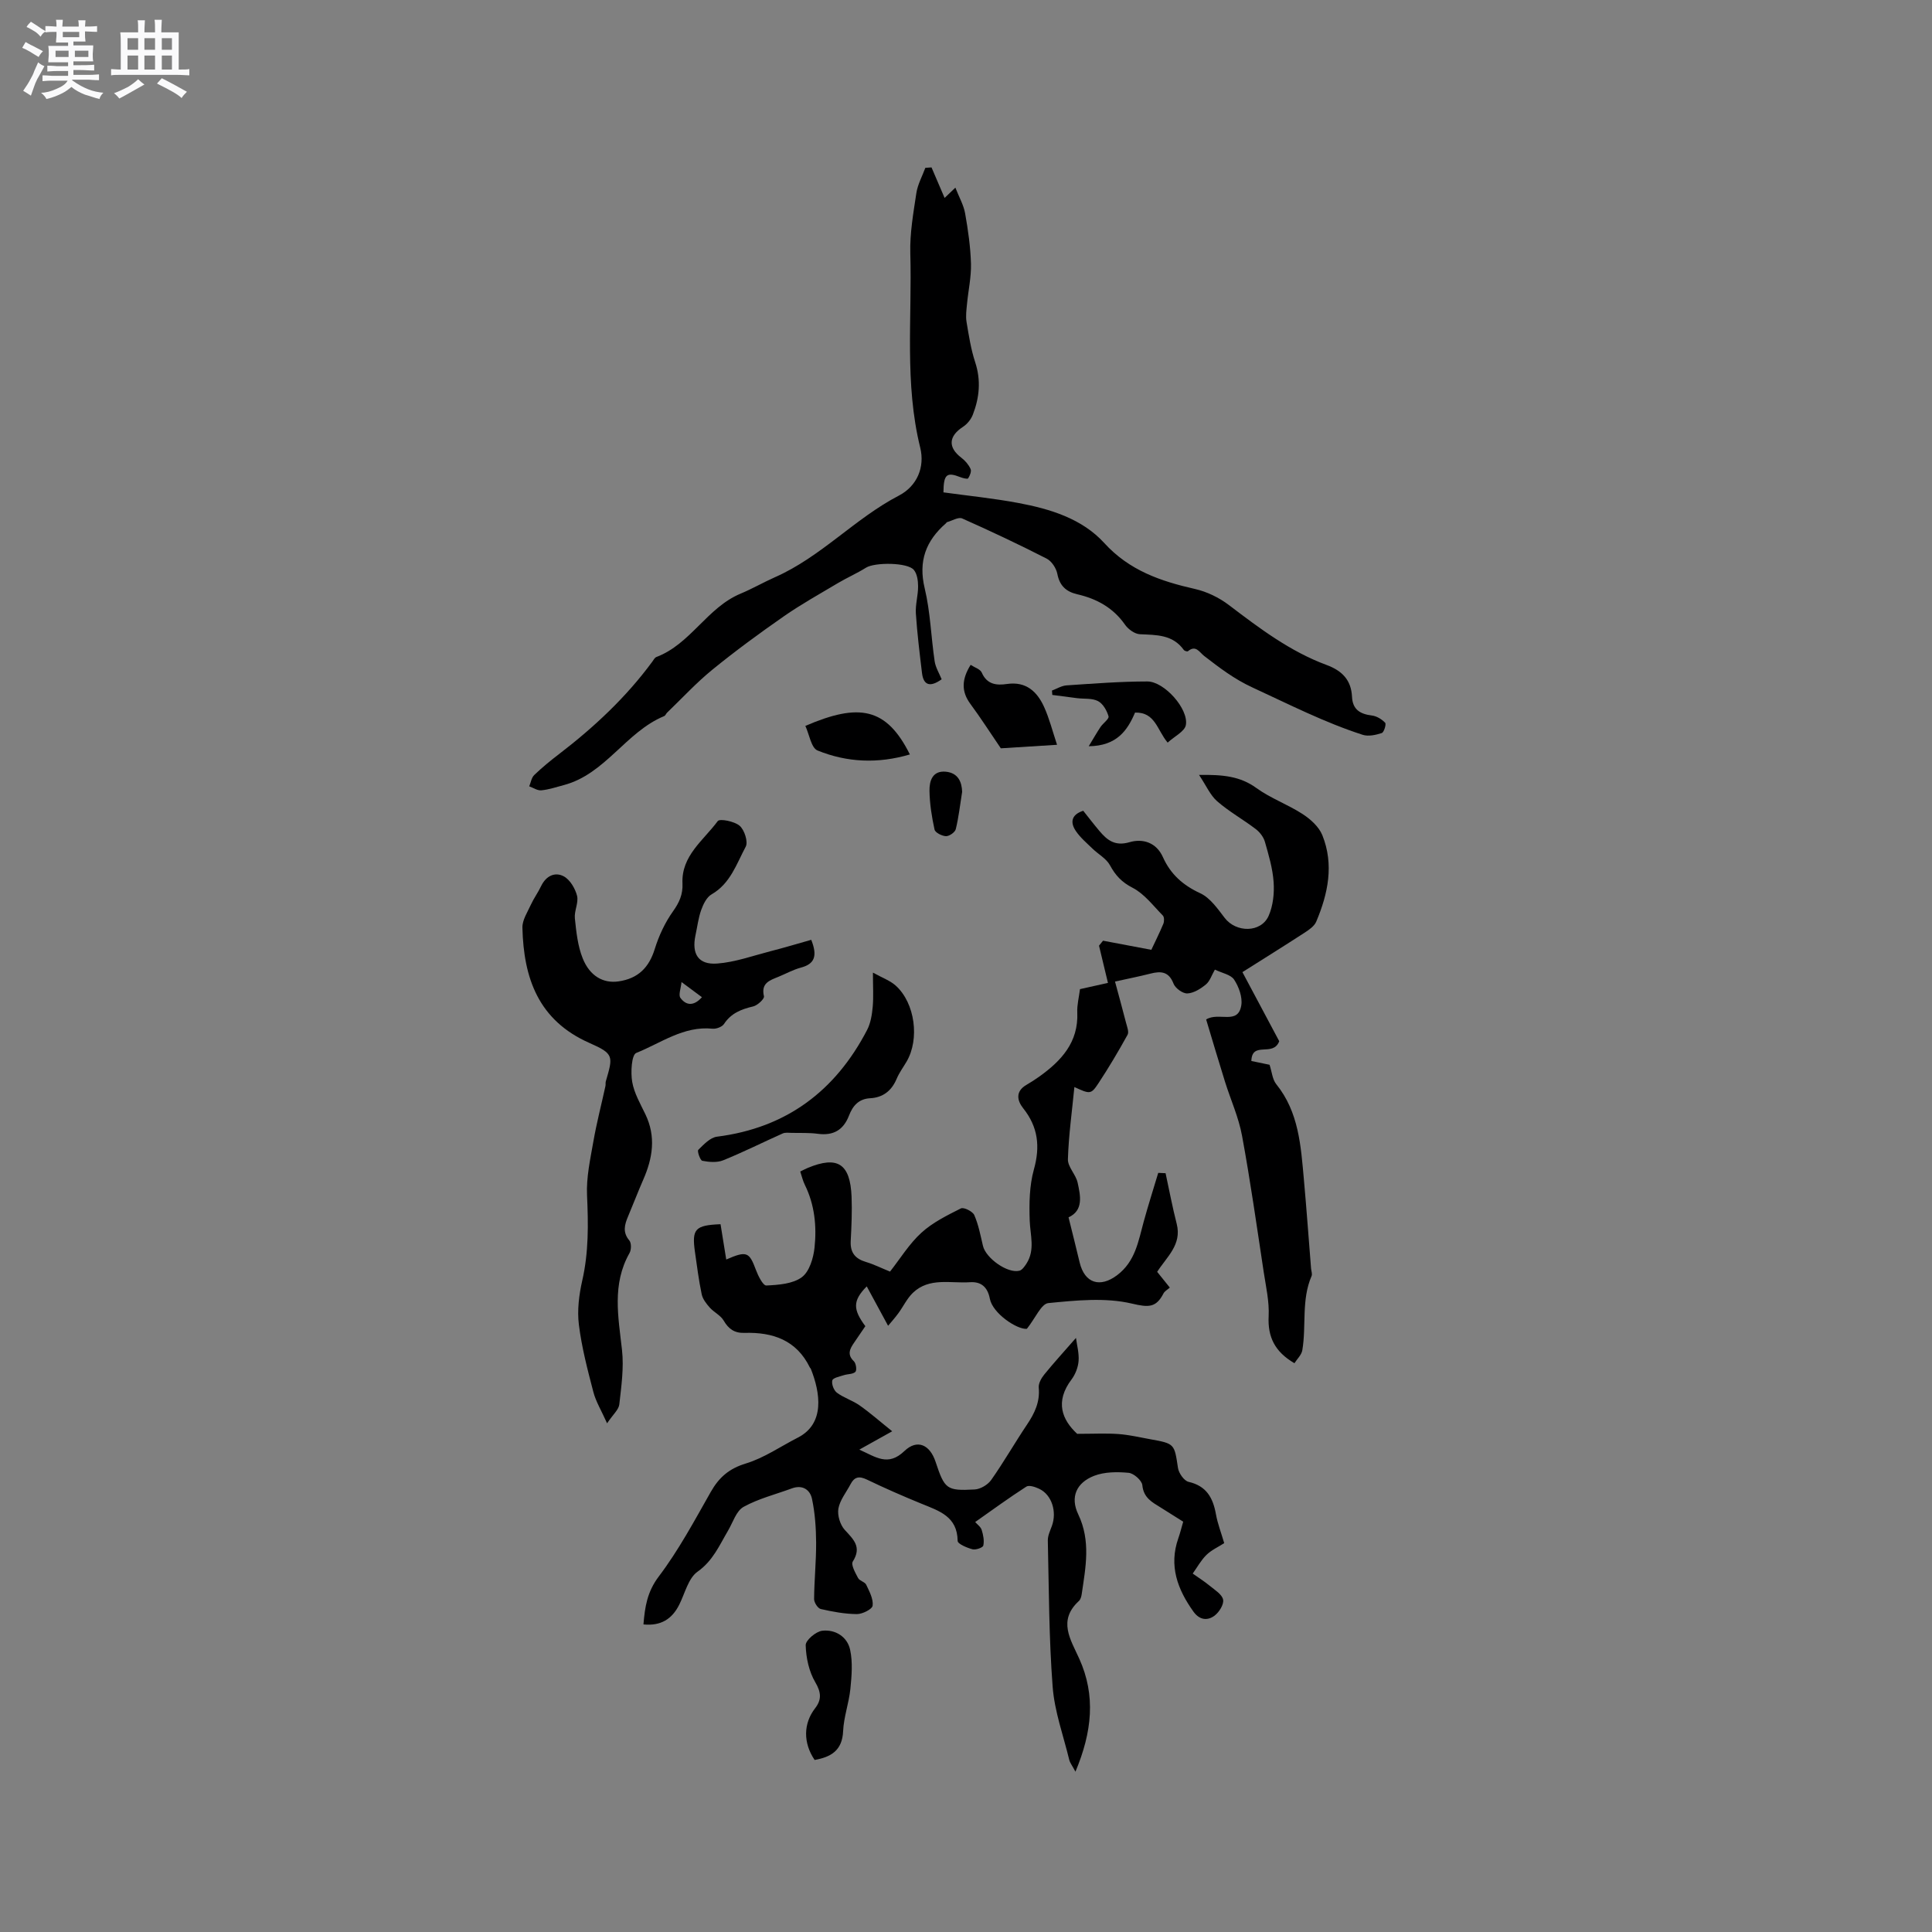 <svg enable-background="new 0 0 400 400" viewBox="0 0 400 400" xmlns="http://www.w3.org/2000/svg"><rect x="0" y="0" width="400" height="400" fill="#808080" stroke="none"/><path d="m6.8 9.5c.6.3 1.3.7 2.1 1.1-.4.4-.7.8-.9 1.2-.7-.4-1.3-.8-1.8-1.1s-1.1-.6-1.6-.8c.2-.4.5-.8.7-1.2.4.2.8.5 1.5.8zm.9 6.9c-.3.6-.5 1.1-.7 1.7s-.4 1.1-.6 1.7c-.6-.4-1.1-.7-1.6-1 .7-1 1.2-1.8 1.5-2.4.3-.5.6-1.1.8-1.7.3-.6.5-1.2.8-1.8.3.3.8.6 1.3.8-.7 1.3-1.2 2.2-1.5 2.7zm.1-11c.4.3 1 .7 1.7 1.1-.5.2-.8.6-1.1 1.1-.5-.6-1-1-1.4-1.2s-.9-.6-1.5-.8c.2-.4.5-.7.9-1.1.5.3.9.6 1.4.9zm10.5 13.1c1 .4 2 .6 3.1.7-.4.4-.7.8-.8 1.3-.9-.2-1.9-.6-3-.9-1-.4-2-.9-2.8-1.6-.5.4-1.1.9-1.9 1.3s-1.9.9-3.3 1.2c-.1-.3-.5-.8-1.1-1.3 1 0 2.1-.3 3.2-.8 1.2-.5 1.9-1 2.3-1.7h-3.2c-.4 0-1 0-2 .1v-1.2c1 0 1.7.1 2 .1h3.3v-1h-2.3c-.2 0-.9 0-2 .1v-1.2c1.2 0 1.9.1 2 .1h2.3v-.8h-4.1c0-.7.1-1.2.1-1.6 0-.5 0-1.1-.1-1.8h4.1v-.7h-2.5c0-.6.1-1.1.1-1.6v-.6h-.5c-.4 0-1 0-1.8.1v-1.3c1.2 0 1.9.1 2.1.1h.2c0-.3 0-.8-.1-1.4h1.4c0 .6-.1 1-.1 1.4h3.4c0-.4 0-.8-.1-1.3h1.5c0 .4-.1.9-.1 1.3.7 0 1.5 0 2.5-.1v1.2c-1 0-1.8-.1-2.5-.1v.6c0 .3 0 .8.1 1.5h-2.5v.8h4.1c0 .7-.1 1.3-.1 1.8s0 1 .1 1.5h-4.1v.8h1.4c.8 0 1.8 0 2.9-.1v1.2c-1 0-1.9-.1-2.8-.1h-1.5v1h3.2c.3 0 1 0 2.1-.1v1.2c-1.1 0-1.8-.1-2.1-.1h-3.4l-.1.1c1.4 1 2.4 1.5 3.4 1.9zm-4.1-6.7v-1.3h-2.7v1.3zm2.2-4.1v-1.1h-3.4v1.1zm1.9 4.1v-1.3h-2.8v1.3z" fill="#fafafb"/><path d="m37 6.7v2.3 5.4c1 0 1.8 0 2.2-.1v1.3c-.6 0-1.5-.1-2.5-.1h-11.9c-.7 0-1.3 0-1.8.1v-1.3c.5 0 1.1.1 2 .1v-5.2c0-1 0-1.8-.1-2.5h3.7c0-1.3 0-2.1-.1-2.5h1.5c0 .4-.1 1.3-.1 2.5h2.2c0-1.2 0-2.1-.1-2.6h1.5c0 .4-.1 1.3-.1 2.6zm-12.3 13.7c-.3-.4-.7-.8-1.1-1.1 1.1-.4 2.1-.9 2.9-1.3.8-.5 1.5-1 2.1-1.6.4.4.9.8 1.3 1.1-2.5 1.4-4.2 2.4-5.2 2.9zm3.9-10.1v-2.4h-2.2v2.4zm0 4.1v-2.9h-2.2v2.9zm3.5-4.1v-2.4h-2.2v2.4zm0 4.1v-2.9h-2.2v2.9zm.4 2.9 1-1.1c.6.3 1.4.7 2.5 1.3s2 1.1 2.7 1.5c-.4.4-.8.8-1.1 1.3-.8-.8-2.5-1.7-5.1-3zm3.1-7v-2.4h-2.1v2.4zm0 4.1v-2.9h-2.1v2.9z" fill="#fafafb"/><g fill="#000001"><path d="m223.02 296.86c3.42 0 5.97-.14 8.51.04 2.21.16 4.39.67 6.58 1.07 5.13.92 5.02.95 5.78 5.96.16 1.08 1.26 2.65 2.19 2.87 3.73.85 5.06 3.33 5.67 6.72.35 1.96 1.09 3.84 1.71 5.97-1.26.81-2.65 1.43-3.68 2.44-1.13 1.11-1.91 2.56-2.84 3.86 1.19.84 2.43 1.63 3.55 2.55 1.04.86 2.52 1.75 2.74 2.85.2.97-.81 2.58-1.75 3.3-1.48 1.12-3.14.93-4.39-.82-3.3-4.61-5.13-9.5-3.13-15.19.38-1.08.65-2.2 1.01-3.43-1.62-1.02-3.12-1.98-4.64-2.92-1.79-1.11-3.57-2.01-3.82-4.63-.09-.98-1.77-2.47-2.84-2.57-2.36-.22-4.98-.21-7.14.62-3.68 1.43-5 4.41-3.29 7.98 2.63 5.52 1.53 10.96.72 16.49-.07.5-.23 1.12-.58 1.44-4.41 4.05-1.74 7.96.08 11.98 3.43 7.62 2.65 15.12-.8 23.37-.69-1.3-1.13-1.83-1.28-2.44-1.22-5.04-3.05-10.03-3.44-15.14-.77-10.06-.77-20.18-1-30.28-.02-1 .48-2.03.84-3.01 1.08-2.96-.02-6.46-2.61-7.69-.81-.39-2.11-.83-2.68-.46-3.59 2.31-7.05 4.84-10.59 7.33.44.51 1.15.99 1.35 1.64.32 1.03.56 2.23.33 3.24-.1.43-1.57.94-2.24.76-1.14-.3-3.06-1.11-3.07-1.73-.06-5.09-3.85-6.21-7.48-7.7-3.82-1.56-7.61-3.22-11.33-5.01-1.59-.76-2.57-.56-3.36.96-.88 1.68-2.2 3.28-2.52 5.06-.24 1.38.36 3.36 1.32 4.41 1.84 2 3.56 3.55 1.66 6.55-.42.66.53 2.34 1.1 3.42.31.59 1.4.79 1.68 1.38.65 1.38 1.5 2.95 1.33 4.33-.09.74-2.12 1.76-3.26 1.75-2.5-.02-5.03-.49-7.48-1.05-.61-.14-1.39-1.35-1.38-2.07.03-3.9.44-7.8.42-11.7-.02-3.02-.23-6.08-.85-9.02-.39-1.88-1.95-3-4.16-2.19-3.36 1.24-6.92 2.12-10.01 3.83-1.52.84-2.21 3.22-3.22 4.93-1.8 3.05-3.12 6.23-6.31 8.49-1.92 1.36-2.61 4.49-3.8 6.85-1.49 2.96-3.78 4.42-7.4 4.07.3-3.62.76-6.73 3.16-9.91 4.12-5.44 7.39-11.56 10.78-17.53 1.71-3.01 3.79-4.83 7.26-5.88 3.78-1.15 7.19-3.53 10.77-5.36 5.67-2.9 4.64-9.32 2.68-14.25-.04-.09-.14-.16-.19-.25-2.77-5.7-7.7-7.36-13.56-7.18-2.06.06-3.28-.81-4.3-2.56-.63-1.08-2-1.7-2.87-2.68-.71-.8-1.46-1.76-1.67-2.75-.61-2.9-.98-5.85-1.4-8.79-.67-4.74.04-5.51 5.3-5.72.38 2.37.77 4.77 1.18 7.31 4.24-1.85 4.76-1.56 6.13 2.11.46 1.25 1.48 3.3 2.17 3.27 2.51-.12 5.46-.33 7.34-1.71 1.57-1.15 2.41-3.96 2.64-6.13.47-4.43.03-8.88-2.01-13.01-.41-.83-.62-1.76-.95-2.75.6-.29 1.06-.54 1.54-.74 6.19-2.57 8.81-.9 9.09 5.96.12 3.06-.02 6.13-.18 9.19-.12 2.39.94 3.66 3.17 4.32 1.61.48 3.14 1.25 4.97 1.99 2.12-2.7 3.97-5.74 6.49-8.04 2.33-2.13 5.32-3.6 8.18-5.04.59-.3 2.43.61 2.77 1.37.88 2.01 1.29 4.22 1.8 6.38.6 2.56 5.09 5.76 7.54 5.15.58-.14 1.08-.89 1.46-1.46 1.84-2.86.78-5.9.68-8.95-.12-3.51-.07-7.19.86-10.53 1.34-4.78.88-8.82-2.22-12.71-1.26-1.58-1.62-3.49.67-4.82.91-.53 1.81-1.11 2.67-1.72 4.56-3.27 8.14-7.1 7.87-13.29-.07-1.56.35-3.13.56-4.82 2.1-.47 4.14-.92 5.79-1.29-.64-2.66-1.25-5.19-1.85-7.71.28-.34.56-.69.83-1.03 3.17.6 6.35 1.2 10 1.89.67-1.44 1.65-3.39 2.49-5.39.2-.48.2-1.38-.1-1.7-2-2.03-3.83-4.5-6.26-5.75-2.26-1.16-3.55-2.56-4.7-4.68-.76-1.39-2.42-2.27-3.62-3.44-1.2-1.16-2.51-2.27-3.44-3.64-1.22-1.8-.92-3.4 1.53-4.19 1.11 1.39 2.2 2.82 3.35 4.18 1.63 1.93 3.24 3.21 6.26 2.32 2.68-.78 5.51.02 6.89 3.1 1.58 3.53 4.14 5.82 7.73 7.48 2.04.94 3.59 3.19 5.05 5.09 2.37 3.11 7.54 3.12 9.11-.42.92-2.09 1.19-4.67 1.03-6.98-.19-2.82-1.03-5.62-1.81-8.36-.28-.98-1.06-1.99-1.89-2.62-2.61-1.99-5.52-3.61-7.98-5.75-1.43-1.24-2.25-3.2-3.76-5.46 4.97-.08 8.52.28 11.87 2.71 2.94 2.13 6.5 3.4 9.57 5.39 1.65 1.07 3.39 2.64 4.09 4.39 2.44 6.07 1.18 12.1-1.27 17.89-.4.95-1.51 1.7-2.45 2.31-4.25 2.76-8.56 5.44-12.83 8.14 2.71 5.09 5.32 9.98 7.62 14.3-1.26 3.37-5.65-.14-5.77 4.1 1.35.28 2.65.55 3.77.78.49 1.5.59 3.03 1.38 4.01 4.7 5.82 5.1 12.83 5.73 19.79.55 6.11.99 12.24 1.48 18.36.04.53.29 1.14.11 1.57-2.15 4.95-1.06 10.28-1.92 15.37-.16.97-1.08 1.81-1.63 2.69-4.06-2.37-5.56-5.43-5.34-9.74.15-3.02-.56-6.1-1.02-9.13-1.43-9.42-2.76-18.86-4.49-28.23-.7-3.81-2.35-7.43-3.52-11.16-1.35-4.32-2.63-8.66-3.91-12.91 2.63-1.63 6.62 1.22 7.28-2.95.26-1.68-.51-3.81-1.49-5.3-.68-1.04-2.5-1.35-3.98-2.07-.67 1.15-1.03 2.38-1.85 3.06-1.09.9-2.51 1.8-3.84 1.87-.96.05-2.5-1.07-2.87-2.02-.98-2.54-2.62-2.64-4.8-2.08-2.24.57-4.51 1.02-7.32 1.64.74 2.75 1.54 5.63 2.28 8.52.21.82.65 1.91.32 2.5-1.89 3.42-3.89 6.8-6.05 10.07-1.52 2.3-1.74 2.23-4.96.75-.5 5.12-1.19 10.02-1.34 14.94-.05 1.59 1.64 3.16 2.01 4.85.61 2.77 1.23 5.76-1.88 7.19.81 3.28 1.58 6.3 2.3 9.34 1.05 4.36 4.26 5.27 7.75 2.64 3.79-2.86 4.39-7.02 5.51-11.08.93-3.39 2-6.74 3.01-10.11.51.02 1.01.05 1.52.07.76 3.51 1.42 7.04 2.31 10.51 1.09 4.3-2.09 6.83-4.05 9.91.88 1.09 1.66 2.07 2.62 3.26-.47.42-1.06.73-1.31 1.21-1.54 2.98-3.09 2.92-6.56 2.1-5.49-1.29-11.54-.66-17.28-.1-1.47.14-2.67 3.1-4.45 5.33-2.04.18-7.08-3.2-7.66-6.22-.47-2.45-1.82-3.59-4.13-3.43-4.02.27-8.41-1.05-11.8 2.19-1.23 1.18-1.99 2.84-3.02 4.24-.67.92-1.44 1.77-2.12 2.59-1.64-3.03-2.97-5.47-4.42-8.16-2.95 2.99-2.86 4.77-.29 8.24-.77 1.13-1.54 2.26-2.31 3.39-.88 1.28-1.54 2.46-.06 3.88.45.43.64 1.86.31 2.19-.52.51-1.6.42-2.41.69-.86.28-2.24.55-2.37 1.08-.19.75.31 2.07.96 2.55 1.43 1.06 3.24 1.6 4.7 2.63 2.19 1.54 4.2 3.32 6.74 5.35-2.63 1.47-4.51 2.51-6.81 3.8 3.41 1.51 5.92 3.57 9.34.29 2.66-2.54 5.28-1.31 6.45 2.23 1.88 5.66 2.26 6.04 8.08 5.73 1.2-.06 2.73-.97 3.43-1.96 2.62-3.72 4.88-7.69 7.42-11.47 1.58-2.35 2.71-4.7 2.43-7.66-.08-.87.54-1.97 1.15-2.72 2-2.46 4.15-4.81 6.56-7.57.19 1.47.66 3.14.54 4.77-.1 1.31-.66 2.76-1.45 3.82-3.5 4.62-1.97 8.37 1.16 11.27z"/><path d="m192.86 34.66c.87 2.03 1.74 4.05 2.71 6.32.65-.62 1.13-1.08 2.23-2.13.79 2.02 1.72 3.62 2.02 5.34.61 3.44 1.11 6.93 1.21 10.41.07 2.77-.56 5.55-.82 8.33-.12 1.23-.3 2.51-.1 3.71.47 2.82.91 5.68 1.8 8.38 1.22 3.74.87 7.3-.49 10.82-.37.97-1.16 1.95-2.03 2.52-3.01 1.96-3.16 4.27-.35 6.41.79.6 1.51 1.44 1.91 2.33.22.49-.15 1.4-.51 1.94-.13.19-1.07-.04-1.58-.24-2.86-1.12-3.49-.64-3.53 3.14 5.14.71 10.37 1.23 15.52 2.2 6.59 1.23 13.18 3.25 17.76 8.27 5.21 5.72 11.69 7.92 18.79 9.53 2.48.56 4.99 1.78 7.02 3.32 6.34 4.82 12.68 9.62 20.22 12.41 3.25 1.2 5.12 3.14 5.28 6.6.13 2.66 1.7 3.57 4.12 3.87.99.12 2.05.77 2.74 1.5.27.28-.24 1.98-.7 2.13-1.23.4-2.76.74-3.93.37-7.91-2.55-15.28-6.32-22.81-9.79-3.86-1.78-6.87-4.11-10.04-6.55-.97-.75-1.72-2.35-3.35-.97-.13.11-.7-.06-.85-.26-2.3-3.21-5.67-3.1-9.09-3.26-1.08-.05-2.43-1.03-3.09-1.98-2.46-3.52-5.87-5.37-9.91-6.3-2.28-.53-3.63-1.76-4.1-4.22-.23-1.18-1.18-2.63-2.22-3.16-5.74-2.93-11.58-5.69-17.48-8.31-.78-.35-2.09.48-3.15.77-.08.02-.13.17-.21.23-4.15 3.61-5.76 7.83-4.4 13.47 1.18 4.92 1.31 10.07 2.06 15.1.19 1.29.95 2.49 1.45 3.73-2.37 1.69-3.76 1.28-4.07-1.3-.49-4.1-1-8.21-1.27-12.33-.12-1.85.47-3.74.46-5.61 0-1.15-.19-2.57-.87-3.4-1.3-1.59-8.12-1.6-9.91-.47-1.86 1.17-3.89 2.05-5.78 3.17-3.78 2.25-7.64 4.4-11.25 6.91-5.04 3.51-10.01 7.15-14.77 11.03-3.33 2.71-6.27 5.91-9.38 8.9-.23.22-.35.61-.61.72-7.95 3.29-12.17 12.01-20.8 14.29-1.53.41-3.06.92-4.63 1.08-.8.08-1.67-.53-2.51-.83.33-.79.47-1.8 1.04-2.34 1.6-1.54 3.33-2.96 5.1-4.31 7.27-5.57 13.91-11.77 19.35-19.17.25-.34.48-.81.83-.95 7.09-2.68 10.5-10.23 17.44-13.12 2.42-1.01 4.8-2.38 7.11-3.4 9.56-4.22 16.53-12.15 25.66-16.9 3.77-1.96 5.42-5.89 4.42-9.94-3.28-13.28-1.67-26.8-2.05-40.22-.12-4.14.63-8.33 1.25-12.46.27-1.8 1.22-3.5 1.86-5.24.41-.02.85-.05 1.28-.09z"/><path d="m167.96 194.58c1.35 3.41.66 5-2.13 5.75-1.62.43-3.13 1.28-4.7 1.92-1.8.73-3.61 1.3-2.96 4.02.13.52-1.33 1.89-2.24 2.1-2.45.58-4.56 1.39-6.03 3.63-.4.61-1.61 1.06-2.38.98-5.98-.61-10.69 2.98-15.79 5.02-.97.39-1.18 4.01-.84 5.99.4 2.33 1.69 4.54 2.74 6.73 2.21 4.6 1.51 9.04-.44 13.49-1.1 2.51-2.08 5.09-3.15 7.62-.73 1.72-1.18 3.3.26 5 .44.53.42 1.92.04 2.59-3.68 6.49-2.32 13.24-1.56 20.09.41 3.69-.14 7.52-.56 11.26-.12 1.09-1.29 2.06-2.53 3.91-1.18-2.64-2.33-4.5-2.85-6.52-1.2-4.59-2.41-9.22-2.99-13.91-.37-2.98.03-6.17.7-9.13 1.34-5.87 1.26-11.7.99-17.65-.17-3.7.67-7.48 1.32-11.18.67-3.84 1.66-7.62 2.49-11.43.07-.31-.01-.65.07-.95 1.52-5.23 1.74-5.72-3.37-7.97-10.61-4.68-13.64-13.45-13.89-23.88-.04-1.57 1.05-3.21 1.75-4.75.61-1.33 1.5-2.54 2.13-3.87 1-2.08 2.84-2.98 4.67-2.01 1.3.69 2.37 2.51 2.76 4.02.36 1.43-.61 3.15-.45 4.69.29 2.79.59 5.7 1.62 8.27 1.49 3.72 4.3 5.22 7.39 4.78 4.1-.58 6.35-2.89 7.53-6.71.85-2.74 2.12-5.47 3.78-7.8 1.31-1.84 2.06-3.51 1.96-5.76-.27-5.75 4.36-8.93 7.3-12.92.41-.56 3.46.04 4.54.97.99.86 1.79 3.33 1.25 4.33-1.9 3.55-3.17 7.63-7.07 9.87-1.01.58-1.71 2.02-2.14 3.22-.6 1.68-.81 3.5-1.19 5.26-.82 3.86.6 6.14 4.51 5.84 3.7-.28 7.34-1.6 10.98-2.54 2.87-.73 5.71-1.59 8.48-2.37zm-26.86 8.74c-.12 1.31-.68 2.67-.22 3.29 1.07 1.45 2.63 1.88 4.45-.15-1.18-.88-2.26-1.68-4.23-3.14z"/><path d="m180.73 201.37c1.98 1.1 3.59 1.66 4.75 2.72 3.98 3.62 4.94 11.05 2.22 15.7-.7 1.19-1.53 2.31-2.06 3.57-1.05 2.49-2.84 3.88-5.5 4.02-2.38.13-3.6 1.6-4.36 3.58-1.16 3.01-3.25 4.21-6.46 3.78-1.77-.24-3.59-.15-5.39-.19-.63-.01-1.34-.12-1.88.12-4.12 1.84-8.16 3.87-12.33 5.56-1.27.51-2.92.37-4.31.1-.44-.08-1.1-2.01-.84-2.26 1.12-1.11 2.46-2.55 3.87-2.73 14.36-1.82 24.52-9.46 31.09-22.11.74-1.43 1.01-3.18 1.16-4.82.18-2.05.04-4.15.04-7.04z"/><path d="m168.66 364.38c-2.4-3.54-2.34-7.55.09-10.69 1.38-1.78 1.29-3.29.04-5.41-1.3-2.21-1.91-5.06-1.98-7.66-.03-1.02 2.12-2.84 3.42-2.99 2.71-.32 5.2 1.24 5.78 3.94.56 2.59.32 5.42.05 8.11-.3 2.93-1.37 5.8-1.5 8.72-.17 4.04-2.53 5.38-5.9 5.98z"/><path d="m200.96 137.65c.85.56 2 .9 2.3 1.6 1.08 2.49 3.07 2.68 5.24 2.36 3.95-.57 6.24 1.59 7.68 4.78 1.07 2.36 1.71 4.92 2.67 7.81-4.57.29-8.54.54-11.64.73-2.32-3.4-4.2-6.35-6.28-9.16-1.98-2.66-1.79-5.2.03-8.12z"/><path d="m241.75 153.75c-2.21-2.63-2.55-6.32-6.75-6.22-1.56 3.66-3.75 6.91-9.59 6.97.99-1.63 1.67-2.83 2.43-3.97.53-.8 1.82-1.68 1.67-2.22-.34-1.19-1.14-2.61-2.17-3.15-1.21-.64-2.86-.43-4.32-.61-1.72-.21-3.43-.45-5.15-.67-.02-.3-.04-.61-.07-.91 1-.37 1.99-1 3.02-1.07 5.57-.37 11.15-.81 16.73-.81 3.5 0 8.57 5.69 7.97 9.02-.24 1.33-2.36 2.34-3.77 3.64z"/><path d="m188.38 156.2c-6.65 1.96-13.03 1.65-19.12-.82-1.31-.53-1.7-3.33-2.52-5.09 11.11-4.79 16.78-3.83 21.64 5.91z"/><path d="m199.2 163.94c-.45 2.81-.72 5.32-1.32 7.74-.16.64-1.34 1.46-2.03 1.44-.83-.03-2.22-.73-2.36-1.36-.58-2.64-1.01-5.35-1.05-8.05-.03-2.01.6-4.18 3.35-3.94 2.63.24 3.35 2.2 3.41 4.17z"/></g></svg>